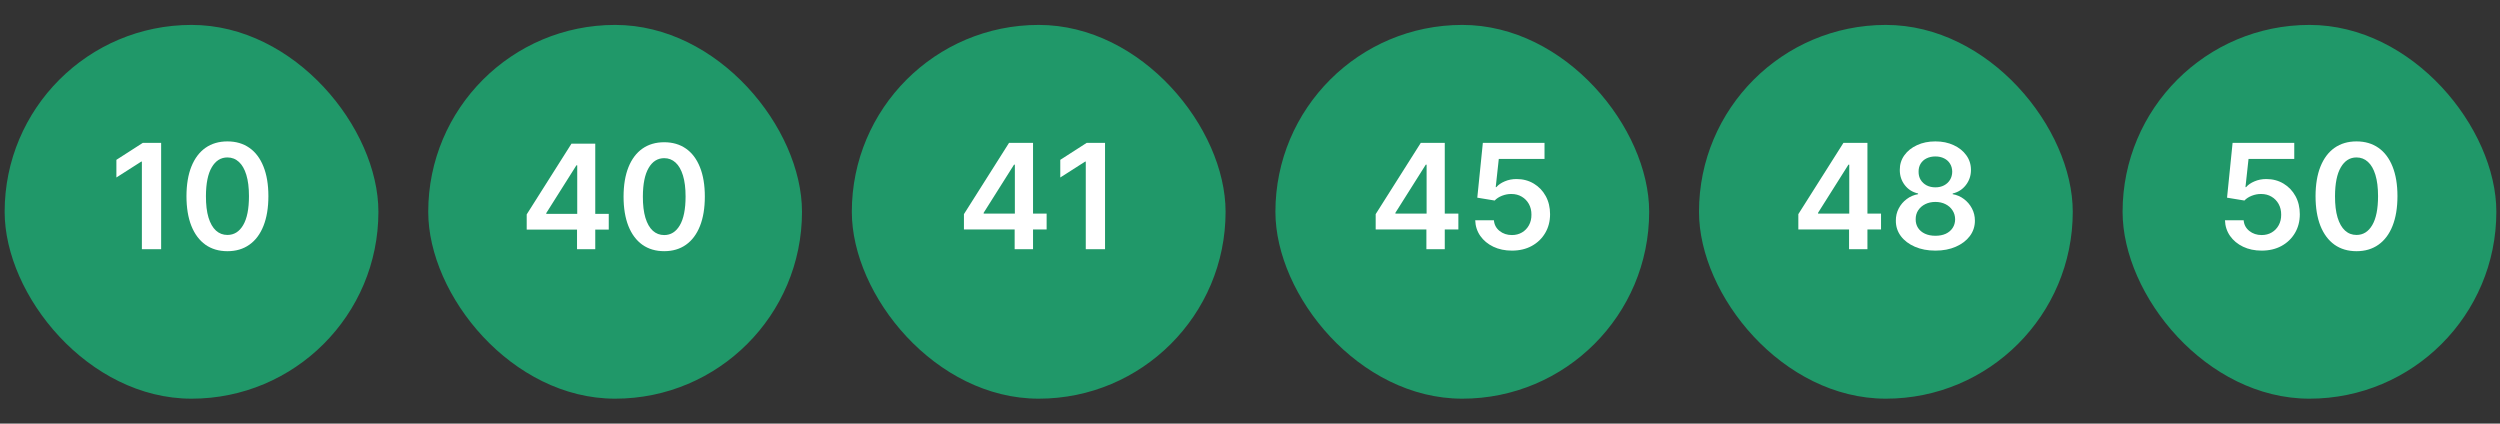 <svg width="301" height="51" viewBox="0 0 301 51" fill="none" xmlns="http://www.w3.org/2000/svg">
<rect x="0" y="0" width="301" height="51" fill="#333333" stroke="none"/>
<rect x="0.56" y="3" width="45" height="45" rx="22.5" fill="#209869"/>
<path d="M19.401 17.2V30H17.082V19.456H17.007L14.014 21.369V19.244L17.195 17.2H19.401ZM27.382 30.244C26.353 30.244 25.47 29.983 24.732 29.462C23.999 28.938 23.434 28.181 23.039 27.194C22.647 26.202 22.451 25.008 22.451 23.613C22.455 22.217 22.653 21.029 23.045 20.05C23.441 19.067 24.005 18.317 24.739 17.8C25.476 17.283 26.357 17.025 27.382 17.025C28.407 17.025 29.289 17.283 30.026 17.8C30.764 18.317 31.328 19.067 31.72 20.05C32.116 21.033 32.314 22.221 32.314 23.613C32.314 25.012 32.116 26.208 31.72 27.2C31.328 28.188 30.764 28.942 30.026 29.462C29.293 29.983 28.412 30.244 27.382 30.244ZM27.382 28.288C28.182 28.288 28.814 27.894 29.276 27.106C29.743 26.315 29.976 25.15 29.976 23.613C29.976 22.596 29.87 21.742 29.657 21.05C29.445 20.358 29.145 19.837 28.757 19.488C28.37 19.133 27.912 18.956 27.382 18.956C26.587 18.956 25.957 19.352 25.495 20.144C25.032 20.931 24.799 22.087 24.795 23.613C24.791 24.633 24.893 25.492 25.101 26.188C25.314 26.883 25.614 27.408 26.001 27.762C26.389 28.113 26.849 28.288 27.382 28.288Z" fill="white"/>
<rect x="51.56" y="3" width="45" height="45" rx="22.5" fill="#209869"/>
<path d="M63.415 27.644V25.814L68.804 17.3H70.33V19.904H69.4L65.772 25.653V25.752H73.294V27.644H63.415ZM69.474 30V27.085L69.499 26.267V17.3H71.669V30H69.474ZM79.969 30.242C78.948 30.242 78.072 29.983 77.34 29.467C76.612 28.946 76.052 28.195 75.66 27.216C75.271 26.232 75.077 25.047 75.077 23.662C75.081 22.277 75.277 21.099 75.666 20.128C76.059 19.152 76.619 18.408 77.346 17.895C78.078 17.383 78.952 17.126 79.969 17.126C80.986 17.126 81.861 17.383 82.593 17.895C83.324 18.408 83.884 19.152 84.273 20.128C84.666 21.103 84.862 22.282 84.862 23.662C84.862 25.052 84.666 26.238 84.273 27.222C83.884 28.202 83.324 28.95 82.593 29.467C81.865 29.983 80.991 30.242 79.969 30.242ZM79.969 28.301C80.763 28.301 81.389 27.91 81.848 27.129C82.311 26.343 82.543 25.188 82.543 23.662C82.543 22.654 82.438 21.806 82.227 21.12C82.016 20.434 81.718 19.917 81.334 19.57C80.949 19.218 80.495 19.043 79.969 19.043C79.18 19.043 78.556 19.435 78.097 20.221C77.638 21.002 77.406 22.149 77.402 23.662C77.398 24.675 77.499 25.527 77.706 26.217C77.917 26.908 78.215 27.429 78.599 27.78C78.983 28.127 79.44 28.301 79.969 28.301Z" fill="white"/>
<rect x="102.56" y="3" width="45" height="45" rx="22.5" fill="#209869"/>
<path d="M116.058 27.625V25.781L121.489 17.2H123.027V19.825H122.089L118.433 25.619V25.719H126.014V27.625H116.058ZM122.164 30V27.062L122.189 26.238V17.2H124.377V30H122.164ZM133.046 17.2V30H130.727V19.456H130.652L127.658 21.369V19.244L130.839 17.2H133.046Z" fill="white"/>
<rect x="153.56" y="3" width="45" height="45" rx="22.5" fill="#209869"/>
<path d="M165.632 27.625V25.781L171.063 17.2H172.6V19.825H171.663L168.007 25.619V25.719H175.588V27.625H165.632ZM171.738 30V27.062L171.763 26.238V17.2H173.95V30H171.738ZM182.035 30.175C181.201 30.175 180.456 30.019 179.797 29.706C179.139 29.39 178.616 28.956 178.229 28.406C177.845 27.856 177.641 27.227 177.616 26.519H179.866C179.908 27.044 180.135 27.473 180.547 27.806C180.96 28.135 181.456 28.3 182.035 28.3C182.489 28.3 182.893 28.196 183.247 27.988C183.601 27.779 183.881 27.49 184.085 27.119C184.289 26.748 184.389 26.325 184.385 25.85C184.389 25.367 184.287 24.938 184.079 24.562C183.87 24.188 183.585 23.894 183.222 23.681C182.86 23.465 182.443 23.356 181.972 23.356C181.589 23.352 181.212 23.423 180.841 23.569C180.47 23.715 180.176 23.906 179.96 24.144L177.866 23.8L178.535 17.2H185.96V19.137H180.454L180.085 22.531H180.16C180.397 22.252 180.733 22.021 181.166 21.837C181.599 21.65 182.074 21.556 182.591 21.556C183.366 21.556 184.058 21.74 184.666 22.106C185.274 22.469 185.754 22.969 186.104 23.606C186.454 24.244 186.629 24.973 186.629 25.794C186.629 26.64 186.433 27.394 186.041 28.056C185.654 28.715 185.114 29.233 184.422 29.613C183.735 29.988 182.939 30.175 182.035 30.175Z" fill="white"/>
<rect x="204.56" y="3" width="45" height="45" rx="22.5" fill="#209869"/>
<path d="M216.52 27.625V25.781L221.951 17.2H223.489V19.825H222.551L218.895 25.619V25.719H226.476V27.625H216.52ZM222.626 30V27.062L222.651 26.238V17.2H224.839V30H222.626ZM233.023 30.175C232.094 30.175 231.269 30.019 230.548 29.706C229.831 29.394 229.269 28.967 228.861 28.425C228.456 27.879 228.256 27.26 228.261 26.569C228.256 26.031 228.373 25.538 228.611 25.087C228.848 24.637 229.169 24.262 229.573 23.962C229.981 23.658 230.436 23.465 230.936 23.381V23.294C230.277 23.148 229.744 22.812 229.336 22.288C228.931 21.758 228.731 21.148 228.736 20.456C228.731 19.798 228.915 19.21 229.286 18.694C229.656 18.177 230.165 17.771 230.811 17.475C231.456 17.175 232.194 17.025 233.023 17.025C233.844 17.025 234.575 17.175 235.217 17.475C235.863 17.771 236.371 18.177 236.742 18.694C237.117 19.21 237.304 19.798 237.304 20.456C237.304 21.148 237.098 21.758 236.686 22.288C236.277 22.812 235.75 23.148 235.104 23.294V23.381C235.604 23.465 236.054 23.658 236.454 23.962C236.858 24.262 237.179 24.637 237.417 25.087C237.658 25.538 237.779 26.031 237.779 26.569C237.779 27.26 237.575 27.879 237.167 28.425C236.758 28.967 236.196 29.394 235.479 29.706C234.767 30.019 233.948 30.175 233.023 30.175ZM233.023 28.387C233.502 28.387 233.919 28.306 234.273 28.144C234.627 27.977 234.902 27.744 235.098 27.444C235.294 27.144 235.394 26.798 235.398 26.406C235.394 25.998 235.288 25.637 235.079 25.325C234.875 25.008 234.594 24.76 234.236 24.581C233.881 24.402 233.477 24.312 233.023 24.312C232.565 24.312 232.156 24.402 231.798 24.581C231.44 24.76 231.156 25.008 230.948 25.325C230.744 25.637 230.644 25.998 230.648 26.406C230.644 26.798 230.74 27.144 230.936 27.444C231.131 27.74 231.406 27.971 231.761 28.137C232.119 28.304 232.54 28.387 233.023 28.387ZM233.023 22.556C233.415 22.556 233.761 22.477 234.061 22.319C234.365 22.16 234.604 21.94 234.779 21.656C234.954 21.373 235.044 21.046 235.048 20.675C235.044 20.308 234.956 19.988 234.786 19.712C234.615 19.433 234.377 19.219 234.073 19.069C233.769 18.915 233.419 18.837 233.023 18.837C232.619 18.837 232.263 18.915 231.954 19.069C231.65 19.219 231.413 19.433 231.242 19.712C231.075 19.988 230.994 20.308 230.998 20.675C230.994 21.046 231.077 21.373 231.248 21.656C231.423 21.935 231.663 22.156 231.967 22.319C232.275 22.477 232.627 22.556 233.023 22.556Z" fill="white"/>
<rect x="255.56" y="3" width="45" height="45" rx="22.5" fill="#209869"/>
<path d="M272.304 30.175C271.471 30.175 270.725 30.019 270.067 29.706C269.408 29.39 268.886 28.956 268.498 28.406C268.115 27.856 267.911 27.227 267.886 26.519H270.136C270.177 27.044 270.404 27.473 270.817 27.806C271.229 28.135 271.725 28.3 272.304 28.3C272.758 28.3 273.163 28.196 273.517 27.988C273.871 27.779 274.15 27.49 274.354 27.119C274.558 26.748 274.658 26.325 274.654 25.85C274.658 25.367 274.556 24.938 274.348 24.562C274.14 24.188 273.854 23.894 273.492 23.681C273.129 23.465 272.713 23.356 272.242 23.356C271.858 23.352 271.481 23.423 271.111 23.569C270.74 23.715 270.446 23.906 270.229 24.144L268.136 23.8L268.804 17.2H276.229V19.137H270.723L270.354 22.531H270.429C270.667 22.252 271.002 22.021 271.436 21.837C271.869 21.65 272.344 21.556 272.861 21.556C273.636 21.556 274.327 21.74 274.936 22.106C275.544 22.469 276.023 22.969 276.373 23.606C276.723 24.244 276.898 24.973 276.898 25.794C276.898 26.64 276.702 27.394 276.311 28.056C275.923 28.715 275.383 29.233 274.692 29.613C274.004 29.988 273.208 30.175 272.304 30.175ZM283.723 30.244C282.694 30.244 281.811 29.983 281.073 29.462C280.34 28.938 279.775 28.181 279.379 27.194C278.988 26.202 278.792 25.008 278.792 23.613C278.796 22.217 278.994 21.029 279.386 20.05C279.781 19.067 280.346 18.317 281.079 17.8C281.817 17.283 282.698 17.025 283.723 17.025C284.748 17.025 285.629 17.283 286.367 17.8C287.104 18.317 287.669 19.067 288.061 20.05C288.456 21.033 288.654 22.221 288.654 23.613C288.654 25.012 288.456 26.208 288.061 27.2C287.669 28.188 287.104 28.942 286.367 29.462C285.633 29.983 284.752 30.244 283.723 30.244ZM283.723 28.288C284.523 28.288 285.154 27.894 285.617 27.106C286.083 26.315 286.317 25.15 286.317 23.613C286.317 22.596 286.211 21.742 285.998 21.05C285.786 20.358 285.486 19.837 285.098 19.488C284.711 19.133 284.252 18.956 283.723 18.956C282.927 18.956 282.298 19.352 281.836 20.144C281.373 20.931 281.14 22.087 281.136 23.613C281.131 24.633 281.233 25.492 281.442 26.188C281.654 26.883 281.954 27.408 282.342 27.762C282.729 28.113 283.19 28.288 283.723 28.288Z" fill="white"/>
</svg>
